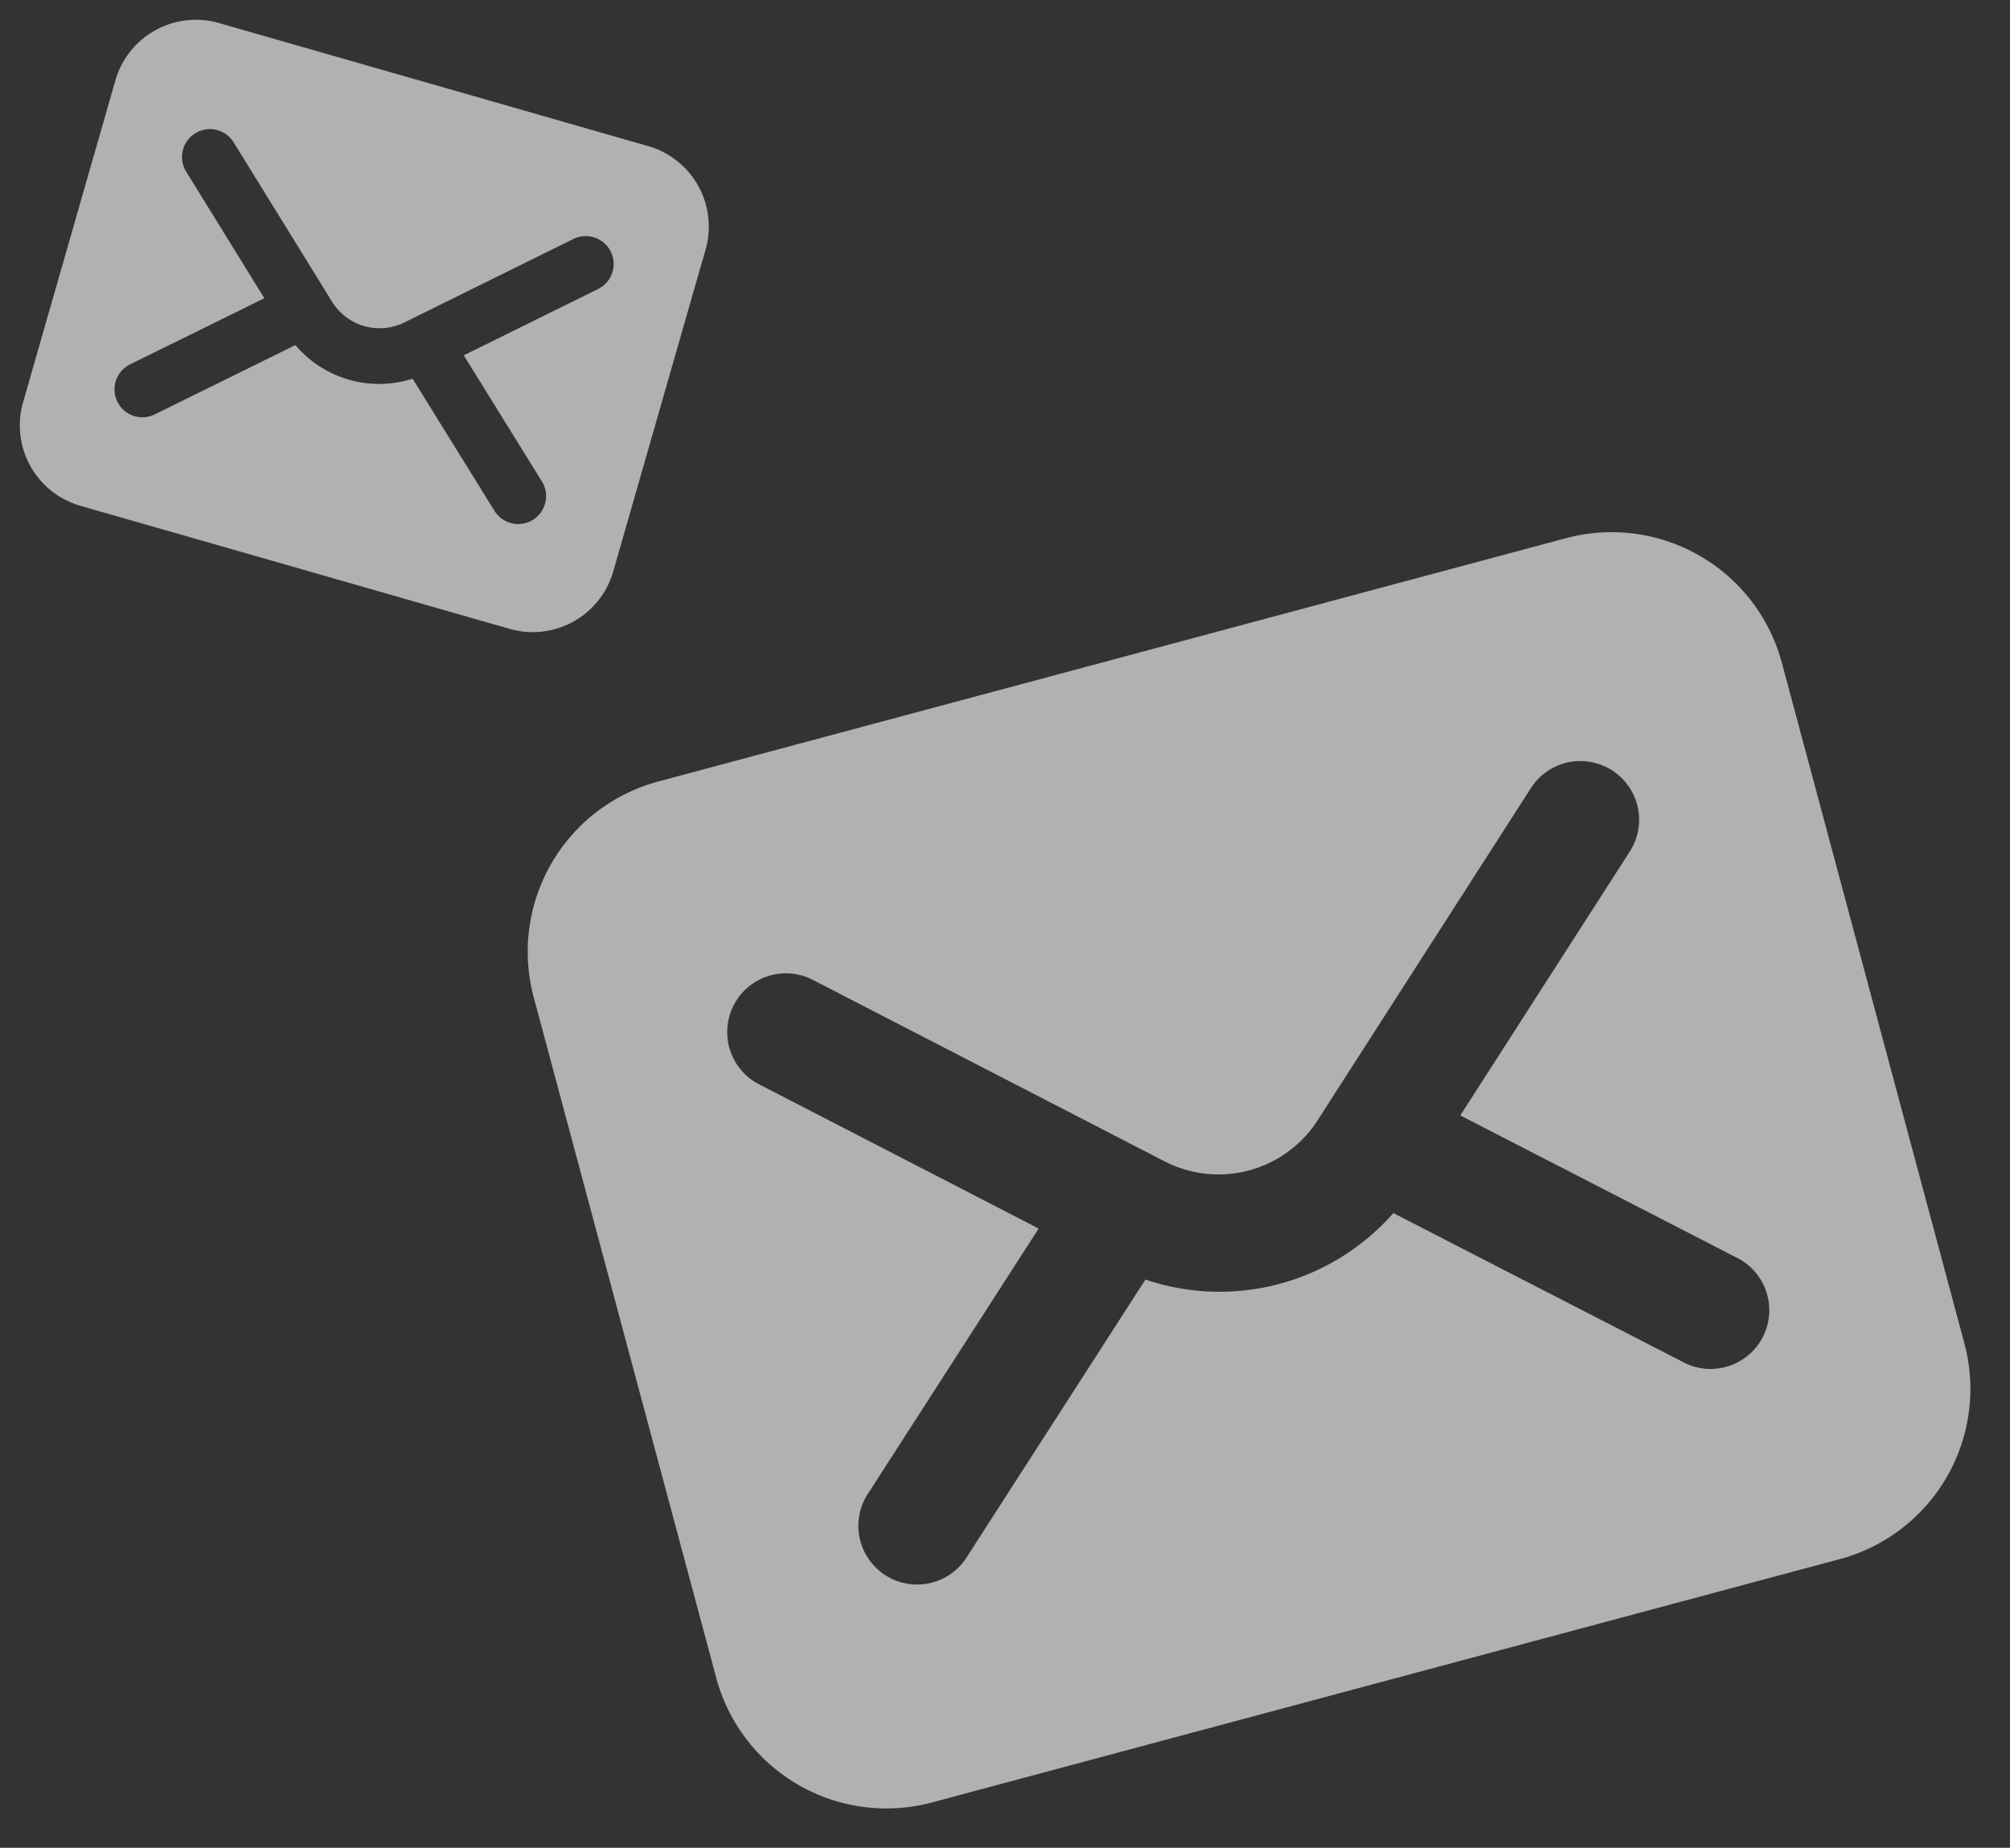 <svg xmlns="http://www.w3.org/2000/svg" width="152.845" height="140.542" viewBox="0 0 152.845 140.542">
  <rect x="0" y="0" width="152.845" height="140.542" fill="#333333" stroke="none"/>
  <g id="mail-left-img" transform="translate(-288.863 -3359.397)">
    <path id="_9004761_envelope_mail_email_message_icon" data-name="9004761_envelope_mail_email_message_icon" d="M84.85,80.384H13.4A13.4,13.4,0,0,1,0,66.987V13.4A13.4,13.4,0,0,1,13.4,0H84.85a13.4,13.4,0,0,1,13.4,13.4v53.59A13.4,13.4,0,0,1,84.85,80.384ZM83.386,24.026a4.466,4.466,0,1,0-6-6.609l-18.5,16.791a17.582,17.582,0,0,0-19.516,0l-18.5-16.791a4.466,4.466,0,0,0-6,6.609L32.529,40.063,14.858,56.135a4.467,4.467,0,0,0,6.011,6.609L43.1,42.519a8.954,8.954,0,0,1,12.058,0L77.379,62.744a4.467,4.467,0,1,0,6.011-6.609L65.723,40.058Z" transform="matrix(-0.966, 0.259, -0.259, -0.966, 441.708, 3474.511)" fill="#fff" opacity="0.62"/>
    <path id="_9004761_envelope_mail_email_message_icon-2" data-name="9004761_envelope_mail_email_message_icon" d="M40.319,38.2H6.366A6.366,6.366,0,0,1,0,31.831V6.366A6.366,6.366,0,0,1,6.366,0H40.32a6.366,6.366,0,0,1,6.366,6.366V31.831A6.366,6.366,0,0,1,40.319,38.2Zm-.7-26.781a2.122,2.122,0,1,0-2.852-3.141L27.98,16.255a8.355,8.355,0,0,0-9.273,0L9.914,8.276a2.122,2.122,0,0,0-2.852,3.141l8.395,7.62-8.4,7.637a2.123,2.123,0,1,0,2.856,3.141L20.482,20.2a4.255,4.255,0,0,1,5.73,0l10.557,9.611a2.123,2.123,0,0,0,2.856-3.141l-8.395-7.639Z" transform="translate(333.74 3408.983) rotate(-164)" fill="#fff" opacity="0.62"/>
  </g>
</svg>

